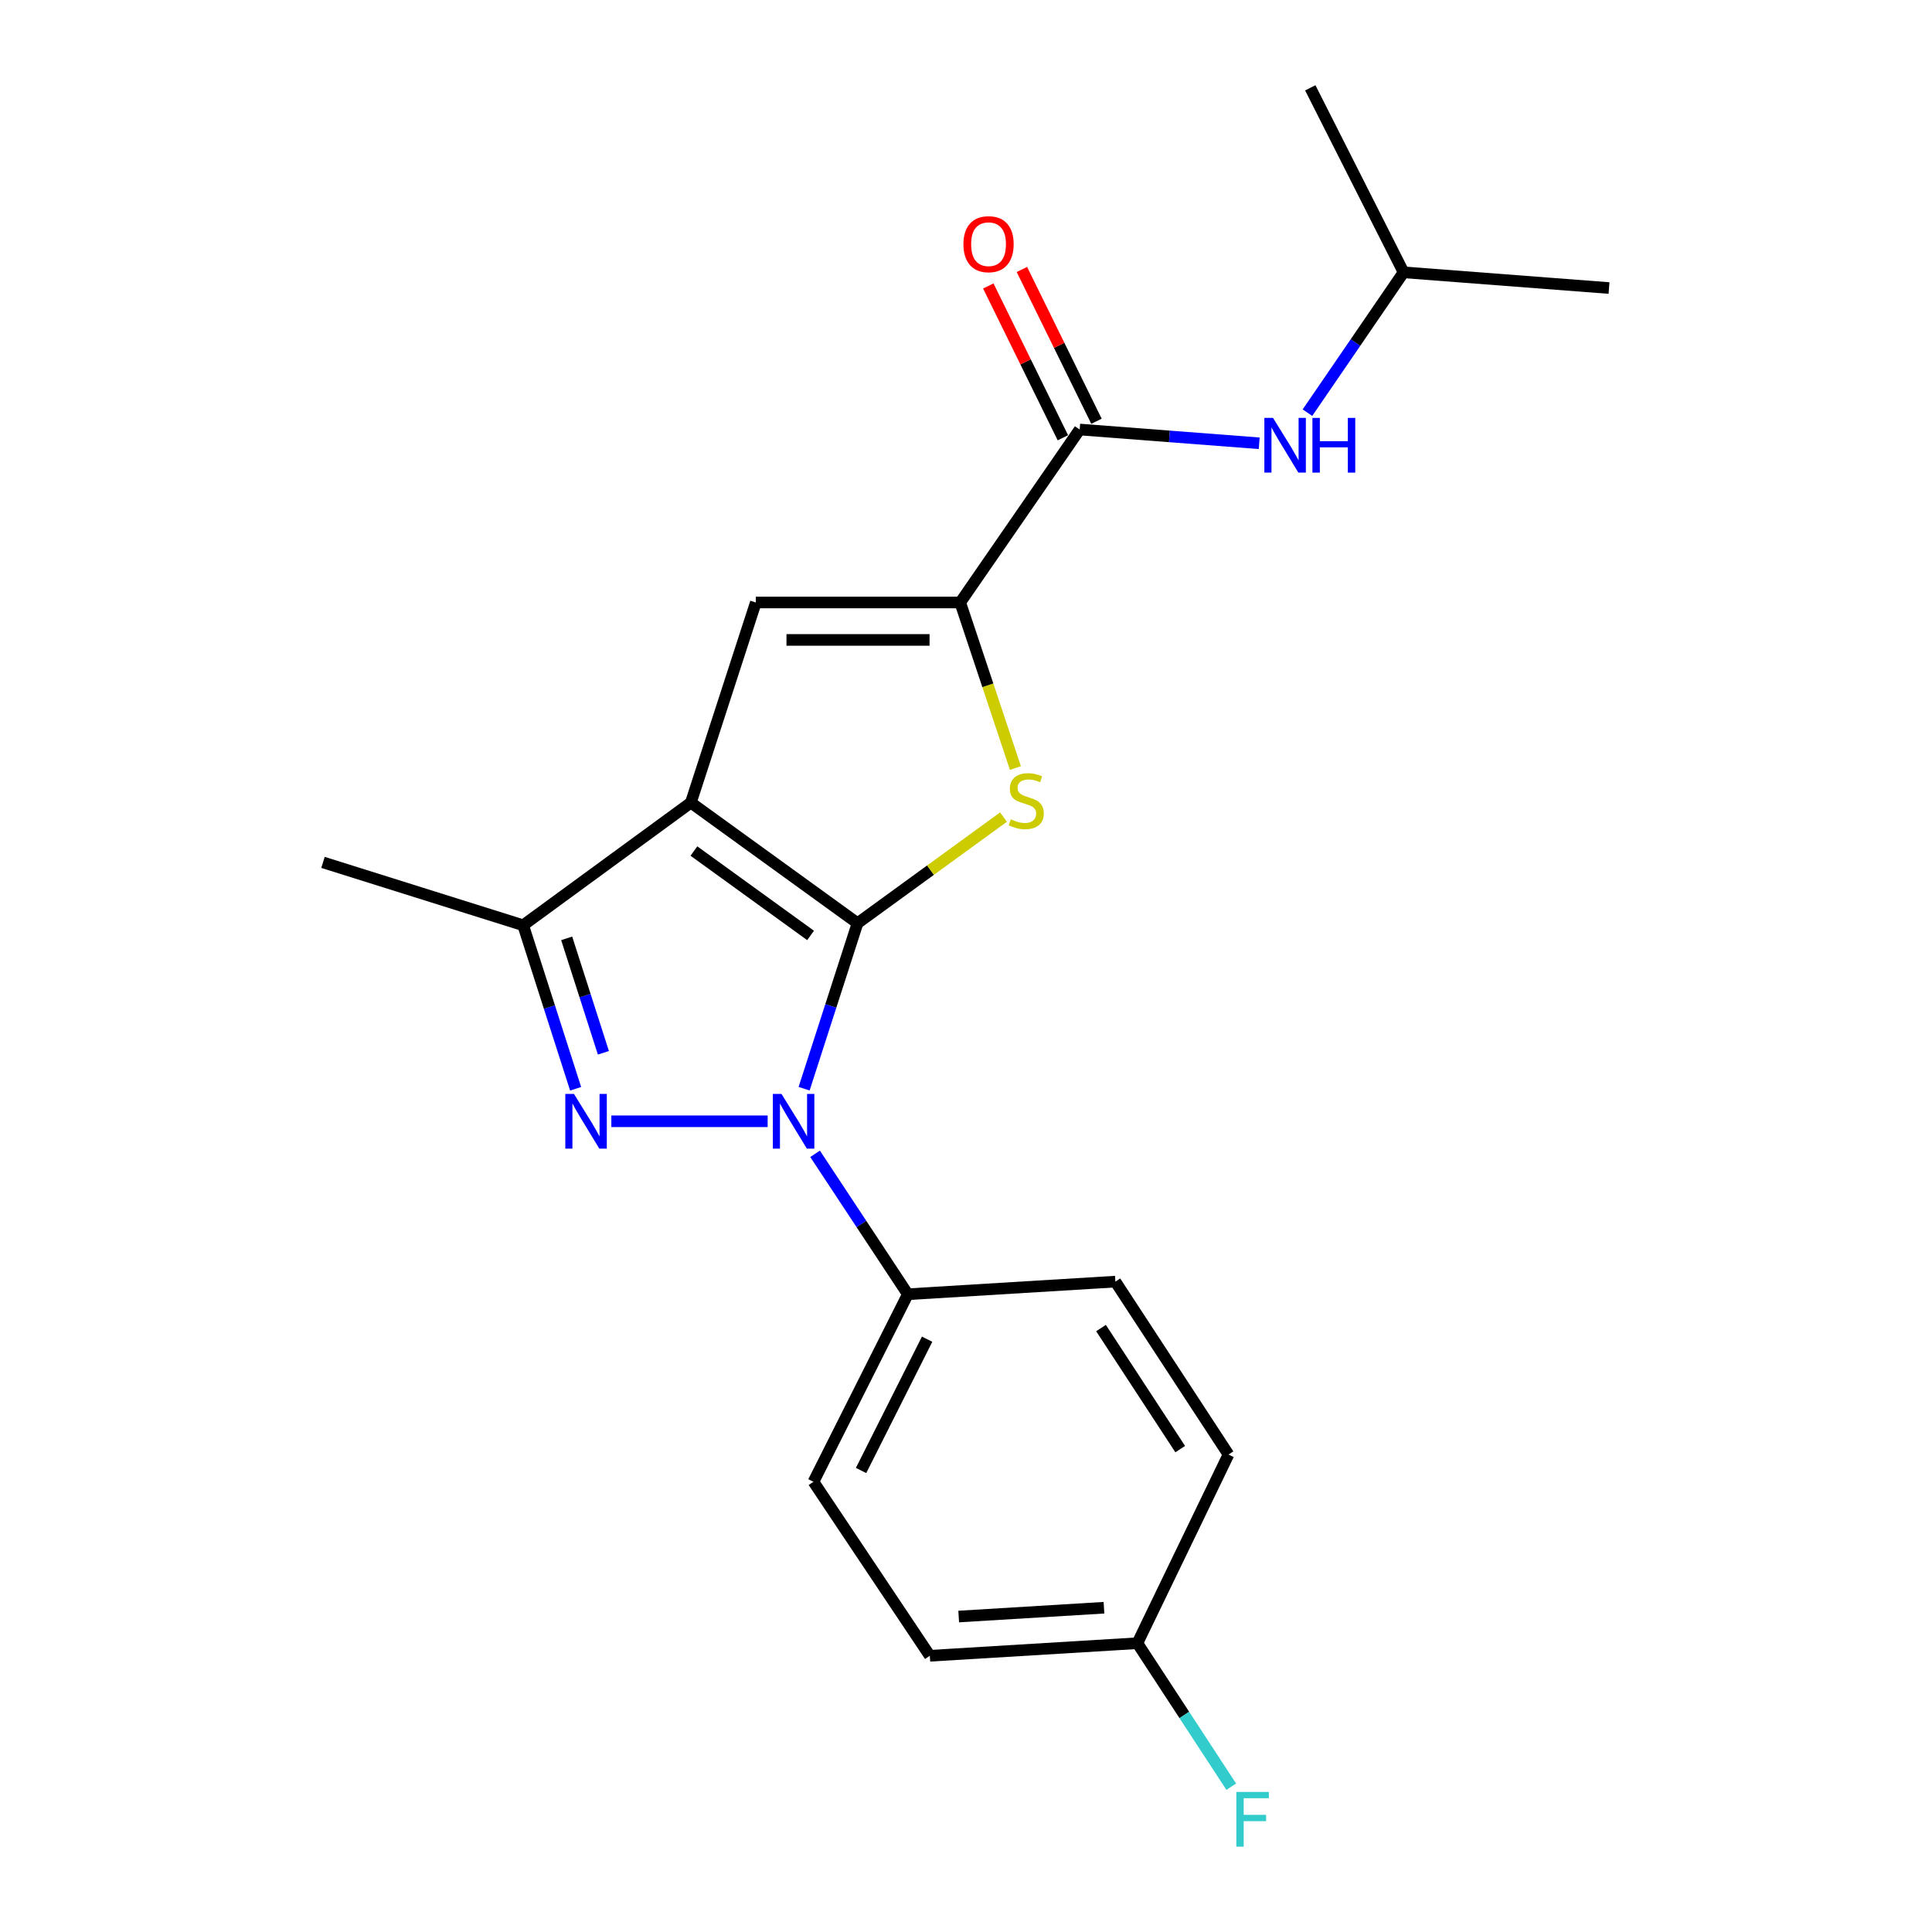 <?xml version='1.0' encoding='iso-8859-1'?>
<svg version='1.1' baseProfile='full'
              xmlns='http://www.w3.org/2000/svg'
                      xmlns:rdkit='http://www.rdkit.org/xml'
                      xmlns:xlink='http://www.w3.org/1999/xlink'
                  xml:space='preserve'
width='1000px' height='1000px' viewBox='0 0 1000 1000'>
<!-- END OF HEADER -->
<rect style='opacity:1.0;fill:#FFFFFF;stroke:none' width='1000' height='1000' x='0' y='0'> </rect>
<path class='bond-0' d='M 443.852,477.849 L 357.584,415.435' style='fill:none;fill-rule:evenodd;stroke:#000000;stroke-width:6px;stroke-linecap:butt;stroke-linejoin:miter;stroke-opacity:1' />
<path class='bond-0' d='M 419.554,484.185 L 359.166,440.496' style='fill:none;fill-rule:evenodd;stroke:#000000;stroke-width:6px;stroke-linecap:butt;stroke-linejoin:miter;stroke-opacity:1' />
<path class='bond-1' d='M 443.852,477.849 L 430.026,520.683' style='fill:none;fill-rule:evenodd;stroke:#000000;stroke-width:6px;stroke-linecap:butt;stroke-linejoin:miter;stroke-opacity:1' />
<path class='bond-1' d='M 430.026,520.683 L 416.201,563.518' style='fill:none;fill-rule:evenodd;stroke:#0000FF;stroke-width:6px;stroke-linecap:butt;stroke-linejoin:miter;stroke-opacity:1' />
<path class='bond-3' d='M 443.852,477.849 L 481.629,450.385' style='fill:none;fill-rule:evenodd;stroke:#000000;stroke-width:6px;stroke-linecap:butt;stroke-linejoin:miter;stroke-opacity:1' />
<path class='bond-3' d='M 481.629,450.385 L 519.406,422.922' style='fill:none;fill-rule:evenodd;stroke:#CCCC00;stroke-width:6px;stroke-linecap:butt;stroke-linejoin:miter;stroke-opacity:1' />
<path class='bond-5' d='M 357.584,415.435 L 391.213,311.847' style='fill:none;fill-rule:evenodd;stroke:#000000;stroke-width:6px;stroke-linecap:butt;stroke-linejoin:miter;stroke-opacity:1' />
<path class='bond-6' d='M 357.584,415.435 L 270.789,478.914' style='fill:none;fill-rule:evenodd;stroke:#000000;stroke-width:6px;stroke-linecap:butt;stroke-linejoin:miter;stroke-opacity:1' />
<path class='bond-2' d='M 397.336,580.371 L 316.431,580.371' style='fill:none;fill-rule:evenodd;stroke:#0000FF;stroke-width:6px;stroke-linecap:butt;stroke-linejoin:miter;stroke-opacity:1' />
<path class='bond-8' d='M 421.885,597.213 L 445.888,633.557' style='fill:none;fill-rule:evenodd;stroke:#0000FF;stroke-width:6px;stroke-linecap:butt;stroke-linejoin:miter;stroke-opacity:1' />
<path class='bond-8' d='M 445.888,633.557 L 469.891,669.9' style='fill:none;fill-rule:evenodd;stroke:#000000;stroke-width:6px;stroke-linecap:butt;stroke-linejoin:miter;stroke-opacity:1' />
<path class='bond-21' d='M 297.943,563.547 L 284.366,521.231' style='fill:none;fill-rule:evenodd;stroke:#0000FF;stroke-width:6px;stroke-linecap:butt;stroke-linejoin:miter;stroke-opacity:1' />
<path class='bond-21' d='M 284.366,521.231 L 270.789,478.914' style='fill:none;fill-rule:evenodd;stroke:#000000;stroke-width:6px;stroke-linecap:butt;stroke-linejoin:miter;stroke-opacity:1' />
<path class='bond-21' d='M 312.32,544.933 L 302.816,515.311' style='fill:none;fill-rule:evenodd;stroke:#0000FF;stroke-width:6px;stroke-linecap:butt;stroke-linejoin:miter;stroke-opacity:1' />
<path class='bond-21' d='M 302.816,515.311 L 293.312,485.69' style='fill:none;fill-rule:evenodd;stroke:#000000;stroke-width:6px;stroke-linecap:butt;stroke-linejoin:miter;stroke-opacity:1' />
<path class='bond-4' d='M 525.577,397.537 L 511.292,354.692' style='fill:none;fill-rule:evenodd;stroke:#CCCC00;stroke-width:6px;stroke-linecap:butt;stroke-linejoin:miter;stroke-opacity:1' />
<path class='bond-4' d='M 511.292,354.692 L 497.007,311.847' style='fill:none;fill-rule:evenodd;stroke:#000000;stroke-width:6px;stroke-linecap:butt;stroke-linejoin:miter;stroke-opacity:1' />
<path class='bond-7' d='M 497.007,311.847 L 558.84,222.318' style='fill:none;fill-rule:evenodd;stroke:#000000;stroke-width:6px;stroke-linecap:butt;stroke-linejoin:miter;stroke-opacity:1' />
<path class='bond-22' d='M 497.007,311.847 L 391.213,311.847' style='fill:none;fill-rule:evenodd;stroke:#000000;stroke-width:6px;stroke-linecap:butt;stroke-linejoin:miter;stroke-opacity:1' />
<path class='bond-22' d='M 481.138,331.223 L 407.082,331.223' style='fill:none;fill-rule:evenodd;stroke:#000000;stroke-width:6px;stroke-linecap:butt;stroke-linejoin:miter;stroke-opacity:1' />
<path class='bond-17' d='M 270.789,478.914 L 167.179,446.373' style='fill:none;fill-rule:evenodd;stroke:#000000;stroke-width:6px;stroke-linecap:butt;stroke-linejoin:miter;stroke-opacity:1' />
<path class='bond-9' d='M 558.84,222.318 L 605.303,225.878' style='fill:none;fill-rule:evenodd;stroke:#000000;stroke-width:6px;stroke-linecap:butt;stroke-linejoin:miter;stroke-opacity:1' />
<path class='bond-9' d='M 605.303,225.878 L 651.766,229.439' style='fill:none;fill-rule:evenodd;stroke:#0000FF;stroke-width:6px;stroke-linecap:butt;stroke-linejoin:miter;stroke-opacity:1' />
<path class='bond-10' d='M 567.535,218.045 L 548.232,178.758' style='fill:none;fill-rule:evenodd;stroke:#000000;stroke-width:6px;stroke-linecap:butt;stroke-linejoin:miter;stroke-opacity:1' />
<path class='bond-10' d='M 548.232,178.758 L 528.93,139.47' style='fill:none;fill-rule:evenodd;stroke:#FF0000;stroke-width:6px;stroke-linecap:butt;stroke-linejoin:miter;stroke-opacity:1' />
<path class='bond-10' d='M 550.144,226.59 L 530.842,187.302' style='fill:none;fill-rule:evenodd;stroke:#000000;stroke-width:6px;stroke-linecap:butt;stroke-linejoin:miter;stroke-opacity:1' />
<path class='bond-10' d='M 530.842,187.302 L 511.539,148.014' style='fill:none;fill-rule:evenodd;stroke:#FF0000;stroke-width:6px;stroke-linecap:butt;stroke-linejoin:miter;stroke-opacity:1' />
<path class='bond-11' d='M 469.891,669.9 L 421.052,766.976' style='fill:none;fill-rule:evenodd;stroke:#000000;stroke-width:6px;stroke-linecap:butt;stroke-linejoin:miter;stroke-opacity:1' />
<path class='bond-11' d='M 479.875,693.17 L 445.687,761.123' style='fill:none;fill-rule:evenodd;stroke:#000000;stroke-width:6px;stroke-linecap:butt;stroke-linejoin:miter;stroke-opacity:1' />
<path class='bond-12' d='M 469.891,669.9 L 577.312,663.366' style='fill:none;fill-rule:evenodd;stroke:#000000;stroke-width:6px;stroke-linecap:butt;stroke-linejoin:miter;stroke-opacity:1' />
<path class='bond-18' d='M 676.729,213.594 L 701.609,177.271' style='fill:none;fill-rule:evenodd;stroke:#0000FF;stroke-width:6px;stroke-linecap:butt;stroke-linejoin:miter;stroke-opacity:1' />
<path class='bond-18' d='M 701.609,177.271 L 726.488,140.948' style='fill:none;fill-rule:evenodd;stroke:#000000;stroke-width:6px;stroke-linecap:butt;stroke-linejoin:miter;stroke-opacity:1' />
<path class='bond-15' d='M 421.052,766.976 L 481.28,857.033' style='fill:none;fill-rule:evenodd;stroke:#000000;stroke-width:6px;stroke-linecap:butt;stroke-linejoin:miter;stroke-opacity:1' />
<path class='bond-14' d='M 577.312,663.366 L 635.871,752.874' style='fill:none;fill-rule:evenodd;stroke:#000000;stroke-width:6px;stroke-linecap:butt;stroke-linejoin:miter;stroke-opacity:1' />
<path class='bond-14' d='M 569.881,687.401 L 610.873,750.056' style='fill:none;fill-rule:evenodd;stroke:#000000;stroke-width:6px;stroke-linecap:butt;stroke-linejoin:miter;stroke-opacity:1' />
<path class='bond-13' d='M 588.701,850.52 L 635.871,752.874' style='fill:none;fill-rule:evenodd;stroke:#000000;stroke-width:6px;stroke-linecap:butt;stroke-linejoin:miter;stroke-opacity:1' />
<path class='bond-16' d='M 588.701,850.52 L 613,887.656' style='fill:none;fill-rule:evenodd;stroke:#000000;stroke-width:6px;stroke-linecap:butt;stroke-linejoin:miter;stroke-opacity:1' />
<path class='bond-16' d='M 613,887.656 L 637.3,924.792' style='fill:none;fill-rule:evenodd;stroke:#33CCCC;stroke-width:6px;stroke-linecap:butt;stroke-linejoin:miter;stroke-opacity:1' />
<path class='bond-23' d='M 588.701,850.52 L 481.28,857.033' style='fill:none;fill-rule:evenodd;stroke:#000000;stroke-width:6px;stroke-linecap:butt;stroke-linejoin:miter;stroke-opacity:1' />
<path class='bond-23' d='M 571.415,832.156 L 496.221,836.715' style='fill:none;fill-rule:evenodd;stroke:#000000;stroke-width:6px;stroke-linecap:butt;stroke-linejoin:miter;stroke-opacity:1' />
<path class='bond-19' d='M 726.488,140.948 L 678.198,45.455' style='fill:none;fill-rule:evenodd;stroke:#000000;stroke-width:6px;stroke-linecap:butt;stroke-linejoin:miter;stroke-opacity:1' />
<path class='bond-20' d='M 726.488,140.948 L 832.821,149.086' style='fill:none;fill-rule:evenodd;stroke:#000000;stroke-width:6px;stroke-linecap:butt;stroke-linejoin:miter;stroke-opacity:1' />
<path  class='atom-2' d='M 404.501 566.211
L 413.781 581.211
Q 414.701 582.691, 416.181 585.371
Q 417.661 588.051, 417.741 588.211
L 417.741 566.211
L 421.501 566.211
L 421.501 594.531
L 417.621 594.531
L 407.661 578.131
Q 406.501 576.211, 405.261 574.011
Q 404.061 571.811, 403.701 571.131
L 403.701 594.531
L 400.021 594.531
L 400.021 566.211
L 404.501 566.211
' fill='#0000FF'/>
<path  class='atom-3' d='M 297.081 566.211
L 306.361 581.211
Q 307.281 582.691, 308.761 585.371
Q 310.241 588.051, 310.321 588.211
L 310.321 566.211
L 314.081 566.211
L 314.081 594.531
L 310.201 594.531
L 300.241 578.131
Q 299.081 576.211, 297.841 574.011
Q 296.641 571.811, 296.281 571.131
L 296.281 594.531
L 292.601 594.531
L 292.601 566.211
L 297.081 566.211
' fill='#0000FF'/>
<path  class='atom-4' d='M 523.185 424.079
Q 523.505 424.199, 524.825 424.759
Q 526.145 425.319, 527.585 425.679
Q 529.065 425.999, 530.505 425.999
Q 533.185 425.999, 534.745 424.719
Q 536.305 423.399, 536.305 421.119
Q 536.305 419.559, 535.505 418.599
Q 534.745 417.639, 533.545 417.119
Q 532.345 416.599, 530.345 415.999
Q 527.825 415.239, 526.305 414.519
Q 524.825 413.799, 523.745 412.279
Q 522.705 410.759, 522.705 408.199
Q 522.705 404.639, 525.105 402.439
Q 527.545 400.239, 532.345 400.239
Q 535.625 400.239, 539.345 401.799
L 538.425 404.879
Q 535.025 403.479, 532.465 403.479
Q 529.705 403.479, 528.185 404.639
Q 526.665 405.759, 526.705 407.719
Q 526.705 409.239, 527.465 410.159
Q 528.265 411.079, 529.385 411.599
Q 530.545 412.119, 532.465 412.719
Q 535.025 413.519, 536.545 414.319
Q 538.065 415.119, 539.145 416.759
Q 540.265 418.359, 540.265 421.119
Q 540.265 425.039, 537.625 427.159
Q 535.025 429.239, 530.665 429.239
Q 528.145 429.239, 526.225 428.679
Q 524.345 428.159, 522.105 427.239
L 523.185 424.079
' fill='#CCCC00'/>
<path  class='atom-10' d='M 658.913 216.306
L 668.193 231.306
Q 669.113 232.786, 670.593 235.466
Q 672.073 238.146, 672.153 238.306
L 672.153 216.306
L 675.913 216.306
L 675.913 244.626
L 672.033 244.626
L 662.073 228.226
Q 660.913 226.306, 659.673 224.106
Q 658.473 221.906, 658.113 221.226
L 658.113 244.626
L 654.433 244.626
L 654.433 216.306
L 658.913 216.306
' fill='#0000FF'/>
<path  class='atom-10' d='M 679.313 216.306
L 683.153 216.306
L 683.153 228.346
L 697.633 228.346
L 697.633 216.306
L 701.473 216.306
L 701.473 244.626
L 697.633 244.626
L 697.633 231.546
L 683.153 231.546
L 683.153 244.626
L 679.313 244.626
L 679.313 216.306
' fill='#0000FF'/>
<path  class='atom-11' d='M 498.669 126.388
Q 498.669 119.588, 502.029 115.788
Q 505.389 111.988, 511.669 111.988
Q 517.949 111.988, 521.309 115.788
Q 524.669 119.588, 524.669 126.388
Q 524.669 133.268, 521.269 137.188
Q 517.869 141.068, 511.669 141.068
Q 505.429 141.068, 502.029 137.188
Q 498.669 133.308, 498.669 126.388
M 511.669 137.868
Q 515.989 137.868, 518.309 134.988
Q 520.669 132.068, 520.669 126.388
Q 520.669 120.828, 518.309 118.028
Q 515.989 115.188, 511.669 115.188
Q 507.349 115.188, 504.989 117.988
Q 502.669 120.788, 502.669 126.388
Q 502.669 132.108, 504.989 134.988
Q 507.349 137.868, 511.669 137.868
' fill='#FF0000'/>
<path  class='atom-17' d='M 639.927 927.515
L 656.767 927.515
L 656.767 930.755
L 643.727 930.755
L 643.727 939.355
L 655.327 939.355
L 655.327 942.635
L 643.727 942.635
L 643.727 955.835
L 639.927 955.835
L 639.927 927.515
' fill='#33CCCC'/>
</svg>
